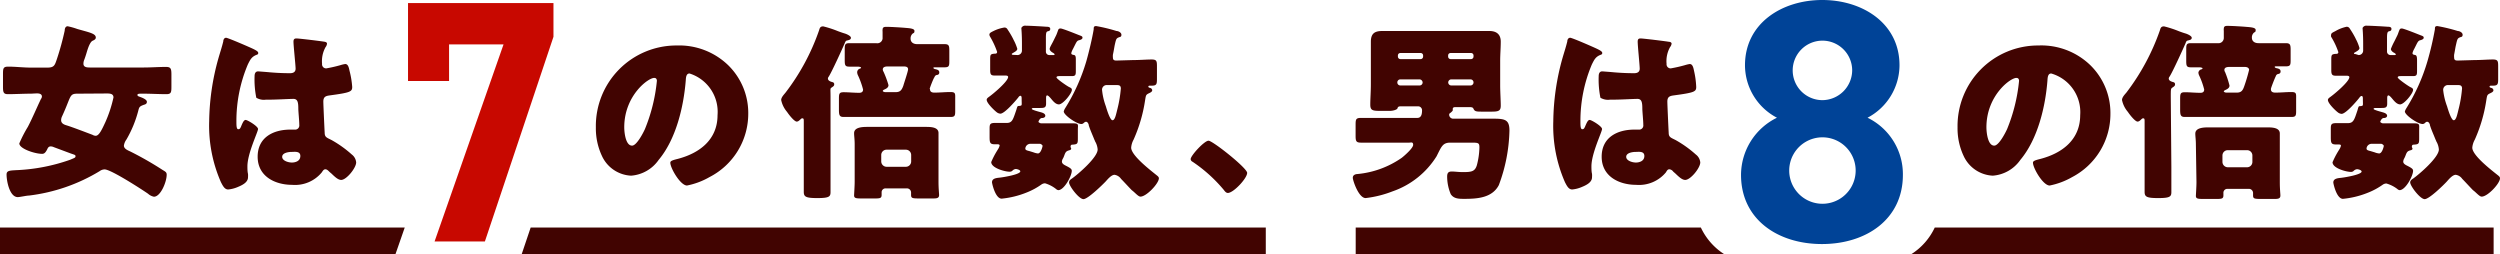 <svg xmlns="http://www.w3.org/2000/svg" viewBox="0 0 258.87 26.32"><defs><style>.cls-1{fill:#410401;}.cls-2{fill:#004397;}.cls-3{fill:#c80800;}</style></defs><g id="レイヤー_2" data-name="レイヤー 2"><g id="design"><path class="cls-1" d="M197.91,26.32h60.3V23.56H200.34A6.55,6.55,0,0,1,197.91,26.32Z"/><path class="cls-1" d="M150.06,11.92a.42.42,0,0,0,.44.37h1.9c.75,0,1.52,0,2.27,0,1.19,0,1.63.12,1.63,1.24a17,17,0,0,1-1.1,5.64c-.69,1.32-2.23,1.42-3.56,1.42-.57,0-1.1,0-1.42-.49a4.72,4.72,0,0,1-.37-1.81c0-.35.1-.53.47-.53s.65.06,1.2.06c.88,0,1.2-.08,1.4-.69a7.73,7.73,0,0,0,.27-1.85c0-.49-.1-.51-.86-.51h-2.15c-.8,0-.92.41-1.43,1.42a8.73,8.73,0,0,1-4.57,3.63,11.13,11.13,0,0,1-2.77.69c-.73,0-1.33-1.83-1.33-2.1s.23-.38.49-.39a9.58,9.58,0,0,0,4.58-1.68c.27-.21,1.18-1,1.18-1.34s-.24-.23-.4-.23h-2.59c-.81,0-1.61,0-2.42,0-.51,0-.55-.18-.55-.73V13c0-.61,0-.79.55-.79.81,0,1.61,0,2.42,0h3.42c.43,0,.49-.43.49-.77a.41.41,0,0,0-.45-.43h-1.75c-.29,0-.31.1-.35.22s-.44.25-.75.25h-1.06c-.77,0-1-.06-1-.65s.06-1.35.06-2.1V6.33c0-.67,0-1.31,0-2,0-.85.38-1.12,1.18-1.12.63,0,1.28,0,1.93,0h7.22c.65,0,1.29,0,1.94,0s1.18.27,1.18,1.1c0,.67-.06,1.31-.06,2V8.81c0,.71.06,1.59.06,2.12s-.19.63-.94.63h-.89c-.7,0-.86,0-1-.31-.06-.16-.27-.16-.49-.16h-1.32c-.12,0-.33,0-.33.18s0,.14,0,.16-.1.17-.32.31A.22.22,0,0,0,150.06,11.92ZM145,5.49a.25.25,0,0,0-.25.25v.12a.26.26,0,0,0,.25.26h2.11a.26.26,0,0,0,.25-.26V5.74a.25.25,0,0,0-.25-.25ZM147,8.85a.31.31,0,0,0,.31-.31v0a.33.33,0,0,0-.31-.32h-2a.31.31,0,0,0-.31.32v0a.31.31,0,0,0,.31.31Zm3.2-3.36a.25.25,0,0,0-.25.25v.12a.26.26,0,0,0,.25.26h2.13a.26.26,0,0,0,.25-.26V5.74a.25.25,0,0,0-.25-.25Zm2.07,3.36a.31.31,0,0,0,.31-.31v0a.31.31,0,0,0-.31-.32h-2a.32.32,0,0,0-.31.32v0a.32.32,0,0,0,.31.31Z"/><path class="cls-1" d="M161.78,6.06c.18-.63.35-1.12.51-1.77,0-.18.1-.38.3-.38s2.49,1,2.85,1.18.47.28.47.4-.08.16-.18.19c-.51.2-.65.5-.9,1a15,15,0,0,0-1.18,5.88c0,.41,0,.82.19.82s.22-.14.28-.25c.2-.47.31-.71.49-.71s1.28.65,1.28.94-1.1,2.52-1.1,3.86c0,.21,0,.55.06.78a2.3,2.3,0,0,1,0,.36c0,.53-.61.82-1.05,1a3.27,3.27,0,0,1-1,.26c-.35,0-.53-.32-.75-.75a14.53,14.53,0,0,1-1.21-6.31A25,25,0,0,1,161.78,6.06Zm11.05-1.73c.1,0,.26.06.26.19a.69.69,0,0,1-.16.36,3,3,0,0,0-.36,1.73.42.42,0,0,0,.44.47,14.57,14.57,0,0,0,1.45-.33,3.31,3.31,0,0,1,.51-.12c.3,0,.38.39.44.69A9,9,0,0,1,175.64,9c0,.49-.17.59-2.34.88-.43.06-.65.16-.65.65,0,.26.12,2.93.14,3.21,0,.47.22.51.71.76a11.61,11.61,0,0,1,2.1,1.5,1.15,1.15,0,0,1,.46.82c0,.56-1,1.81-1.56,1.81-.29,0-.59-.25-1-.65l-.24-.21a.57.57,0,0,0-.39-.24c-.18,0-.24.1-.37.32a3.61,3.61,0,0,1-3.07,1.29c-1.79,0-3.58-.88-3.58-2.91s1.65-2.81,3.38-2.81h.45a.43.43,0,0,0,.48-.49c0-.45-.1-1.38-.1-1.69,0-.67-.08-1-.51-1s-1.71.08-2.54.08h-.29a1.52,1.52,0,0,1-1-.2,9.47,9.47,0,0,1-.18-2.2c0-.26.06-.53.38-.53l.9.07c.81.08,1.62.12,2.4.12.32,0,.57-.12.57-.47s-.21-2.36-.21-2.79c0-.24.07-.34.31-.34C170.31,4,172.34,4.25,172.83,4.33Zm-4.44,11.91c0,.4.63.59,1,.59s.88-.15.88-.68-.61-.42-.9-.42S168.39,15.81,168.39,16.24Z"/><path class="cls-2" d="M184,12.19a6.15,6.15,0,0,1-3.31-5.43c0-4.36,3.84-6.76,8-6.76s8,2.4,8,6.76a6.17,6.17,0,0,1-3.31,5.43,6.5,6.5,0,0,1,3.66,5.92c0,4.6-3.8,7.16-8.38,7.16s-8.38-2.56-8.38-7.16A6.61,6.61,0,0,1,184,12.19Zm4.71,8.91a3.44,3.44,0,1,0,0-6.88,3.44,3.44,0,0,0,0,6.88Zm0-10.73a3.11,3.11,0,0,0,3.08-3.11,3.08,3.08,0,1,0-3.08,3.11Z"/><path class="cls-1" d="M216.45,6.75a6.92,6.92,0,0,1,2.08,5.05,7.37,7.37,0,0,1-3.95,6.53,7.66,7.66,0,0,1-2.34.88c-.69,0-1.73-1.81-1.73-2.36,0-.17.18-.25.75-.39,2.28-.59,4.14-2,4.14-4.54a4.16,4.16,0,0,0-3-4.31c-.33,0-.37.36-.39.71-.21,2.73-1,6.08-2.81,8.24a3.82,3.82,0,0,1-2.85,1.63,3.5,3.5,0,0,1-3-2,6.72,6.72,0,0,1-.65-3,8.34,8.34,0,0,1,8.38-8.48A7.3,7.3,0,0,1,216.45,6.75Zm-10.76,6.43c0,.47.12,1.9.81,1.9.47,0,1.14-1.29,1.33-1.71a17.64,17.64,0,0,0,1.24-5c0-.16-.08-.3-.25-.3C208.25,8,205.69,9.85,205.69,13.18Z"/><path class="cls-1" d="M224.84,17.25c0,.53,0,1.84,0,2.65,0,.47-.17.61-1.37.61s-1.4-.14-1.4-.65c0-.86,0-1.75,0-2.61V12.59c0-.24,0-.34-.16-.34s-.31.34-.57.34-.84-.75-1-1a2.74,2.74,0,0,1-.61-1.23c0-.28.27-.56.45-.77a23.12,23.12,0,0,0,3.48-6.47c.06-.22.12-.39.42-.39a10.85,10.85,0,0,1,1.51.49c.31.12.59.21.73.25s.63.24.63.44-.2.23-.34.27-.2,0-.31.32c-.28.64-1.32,2.93-1.65,3.44a.33.33,0,0,0-.08.19c0,.26.35.34.49.38a.21.21,0,0,1,.16.23c0,.14-.08.2-.26.32s-.18.15-.18,1Zm10.31-8c0,.28.23.34.45.34.55,0,1.12-.06,1.67-.06s.49.18.49.77v1.1c0,.53,0,.71-.47.71-.71,0-1.42,0-2.14,0h-6.79c-.71,0-1.43,0-2.14,0-.43,0-.47-.22-.47-.79v-1c0-.59,0-.77.49-.77s1.08.06,1.61.06c.22,0,.39-.08.39-.34a7.72,7.72,0,0,0-.51-1.43.85.85,0,0,1-.09-.32.4.4,0,0,1,.27-.33c.06,0,.16-.06.16-.12s-.24-.1-.3-.1l-.92,0c-.43,0-.47-.15-.47-.69V5.17c0-.51,0-.7.47-.7.67,0,1.41,0,2.16,0h.63a.55.55,0,0,0,.63-.57c0-.11,0-.61,0-.72a.68.68,0,0,1,0-.2c0-.28.18-.3.39-.3.46,0,1.46.06,1.91.1s1,.06,1,.32-.09.19-.21.31a.66.66,0,0,0-.18.51c0,.26.18.55.69.55h.69c.74,0,1.47,0,2.14,0,.45,0,.49.19.49.68v1c0,.55,0,.72-.49.72l-1.06,0s-.1,0-.1.06.1.1.14.12c.33.06.47.14.47.35s-.16.24-.24.26a.3.3,0,0,0-.25.22C235.54,8.1,235.15,9.11,235.15,9.2Zm-7.77,5.73c0-.51-.06-.85-.06-1.14,0-.63.89-.65,1.38-.65s1.33,0,1.92,0h2.13c.59,0,1.35,0,2,0,.46,0,1.32,0,1.32.63,0,.17,0,.55,0,1.16v3.89c0,.71.06,1.18.06,1.38,0,.35-.29.35-.69.35h-1.14c-.84,0-1,0-1-.37,0-.1,0-.2,0-.24a.43.43,0,0,0-.49-.43h-2.13a.4.4,0,0,0-.45.41v.26c0,.35-.18.37-.73.37h-1.25c-.61,0-.87,0-.87-.31,0-.1.06-1,.06-1.42Zm2.75,1.77a.56.56,0,0,0,.55.57h2a.55.55,0,0,0,.55-.55v-.67a.55.55,0,0,0-.55-.55h-2a.55.55,0,0,0-.55.55Zm.79-9.82c-.22,0-.59,0-.59.32a.49.49,0,0,0,.08.23,10.06,10.06,0,0,1,.45,1.38c0,.28-.28.39-.49.49,0,0-.1.06-.1.12s.16.12.26.12h1.08c.49,0,.63-.24.78-.67a17.34,17.34,0,0,0,.5-1.69c0-.14-.12-.3-.46-.3Z"/><path class="cls-1" d="M244.23,5.7a.46.46,0,0,0,.47-.47V4.47c0-.91-.06-1.5-.06-1.56s.16-.25.35-.25c.42,0,1.77.07,2.24.11.14,0,.4,0,.4.22s-.16.22-.28.26-.18.15-.18.65V5.33a.36.36,0,0,0,.38.37h.39c.08,0,.14,0,.14-.07s-.16-.16-.24-.2-.27-.2-.27-.36a6.71,6.71,0,0,1,.37-.8l.32-.65c.06-.14.11-.31.17-.45s.08-.22.28-.22,1.65.59,1.91.69.35.12.35.27-.22.22-.37.26-.22.12-.36.39l-.25.5a1.78,1.78,0,0,0-.18.43c0,.17.12.17.29.21s.18.3.18.57v1c0,.45,0,.61-.41.61s-.83,0-1.22,0c-.18,0-.37,0-.37.14s1.1.9,1.31,1,.28.16.28.29c0,.36-.93,1.5-1.34,1.5s-.73-.51-.94-.73c-.06-.06-.18-.2-.28-.2s-.12.16-.12.26,0,.39,0,.59c0,.41-.17.45-.61.45H246c-.06,0-.22,0-.22.1s.75.29.88.33.52.12.52.38c0,.1-.1.23-.34.23s-.37.36-.37.4.17.15.27.15H248c.65,0,1.3,0,1.95,0s.55.14.55.67v.79c0,.65,0,.71-.57.75a.16.16,0,0,0-.18.15.28.28,0,0,0,0,.12.42.42,0,0,1,.06.14c0,.14-.18.16-.3.2-.37.11-.35.45-.55.8a.8.8,0,0,0-.11.34c0,.23.25.35.45.45.45.23.57.33.57.51,0,.53-.79,2-1.4,2a.43.43,0,0,1-.23-.12A3.36,3.36,0,0,0,247.1,19a.69.69,0,0,0-.38.13,7.13,7.13,0,0,1-1.49.81,9.32,9.32,0,0,1-2.62.65c-.67,0-1-1.59-1-1.69,0-.43.49-.45.83-.49s2.1-.32,2.1-.65c0-.14-.33-.24-.47-.24a.59.59,0,0,0-.38.2.41.41,0,0,1-.27.08c-.47,0-1.89-.38-1.89-1a8.46,8.46,0,0,1,.55-1.08l.14-.23a1.18,1.18,0,0,0,.18-.4c0-.13-.14-.13-.26-.13h-.24c-.51,0-.55-.16-.55-.79v-.75c0-.49,0-.67.55-.67l1.22,0c.59,0,.67-.37,1-1.35.13-.49.12-.38.37-.42s.18-.07.18-.76c0-.08,0-.28-.12-.28s-.2.12-.26.2c-.27.35-1.39,1.65-1.82,1.65a.7.7,0,0,1-.42-.18c-.12-.08-1-.88-1-1.26,0-.13.12-.21.22-.29.41-.28,2-1.61,2-2.07,0-.15-.21-.15-.35-.15-.36,0-.71,0-1.08,0s-.44-.16-.44-.57v-1c0-.57,0-.65.44-.69.13,0,.29,0,.29-.19a7.82,7.82,0,0,0-.75-1.59.48.48,0,0,1,0-.18c0-.18.13-.24.43-.39a3.89,3.89,0,0,1,1.18-.46.36.36,0,0,1,.33.2,8.69,8.69,0,0,1,.59,1,1.18,1.18,0,0,0,.08.16,5,5,0,0,1,.33.84c0,.2-.25.32-.41.42s-.16.08-.16.14.1.07.16.07Zm1.33,9.19a.53.53,0,0,0-.51.49c0,.16.16.2.43.27l.4.12a1.71,1.71,0,0,0,.47.12c.33,0,.49-.75.49-.79s-.14-.21-.29-.21Zm10.66-8.67c.69,0,1.36-.06,1.91-.06s.55.19.55.8v1.1c0,.63,0,.81-.55.81l-.16,0c-.06,0-.18,0-.18.1s.14.12.2.14a.27.27,0,0,1,.2.23c0,.16-.18.24-.3.3-.37.17-.35.21-.45.82a15.56,15.56,0,0,1-1.18,4,2.07,2.07,0,0,0-.26.83c0,.81,2,2.34,2.64,2.85.1.08.23.18.23.32,0,.53-1.27,1.9-1.9,1.9-.2,0-.49-.33-.75-.55l-.16-.13c-.37-.38-.72-.77-1.1-1.16a1,1,0,0,0-.67-.42c-.33,0-.71.45-.92.69-.36.39-1.83,1.83-2.3,1.83s-1.5-1.36-1.5-1.73c0-.2.18-.32.32-.41.67-.48,2.65-2.19,2.65-3a1.93,1.93,0,0,0-.27-.85,1.21,1.21,0,0,0-.08-.19c-.18-.46-.43-1-.57-1.46,0-.12-.12-.37-.28-.37s-.17.08-.25.13a.33.33,0,0,1-.24.1c-.49,0-1.83-.92-1.83-1.3a1.19,1.19,0,0,1,.14-.31,19.62,19.62,0,0,0,2.2-4.9,32.15,32.15,0,0,0,.77-3.3c0-.2,0-.33.26-.33a16.72,16.72,0,0,1,2.1.51c.18,0,.51.15.51.39s-.16.22-.26.26c-.27.11-.29.17-.43.8-.06.24-.1.55-.19,1a1.55,1.55,0,0,0,0,.29c0,.26.11.32.37.32Zm-2.69,2.59a.49.49,0,0,0-.54.55,6.85,6.85,0,0,0,.4,1.65c.1.34.43,1.44.69,1.44s.37-.63.51-1.18a12.79,12.79,0,0,0,.35-2.1c0-.3-.16-.36-.41-.36Z"/><path class="cls-1" d="M176.12,23.56H140.38v2.76h38.16A6.6,6.6,0,0,1,176.12,23.56Z"/><polygon class="cls-1" points="0 23.56 0 26.32 40.95 26.32 41.91 23.56 0 23.56"/><path class="cls-1" d="M3.2,9.7c-.79,0-1.59.05-2.38.05C.37,9.75.31,9.56.31,9V7.73c0-.61,0-.83.53-.83C1.63,6.9,2.41,7,3.2,7H4.91c.73,0,.77-.27,1-.94a28.69,28.69,0,0,0,.79-2.89c0-.22.08-.45.31-.45A7.22,7.22,0,0,1,8,3c1.25.36,1.92.47,1.92.89,0,.17-.15.25-.33.33s-.37.43-.55,1c-.08.26-.16.55-.3.93a1.1,1.1,0,0,0-.1.45c0,.39.42.39.69.39h5.53c.78,0,1.55-.06,2.34-.06.51,0,.55.22.55.83V8.87c0,.67,0,.88-.53.88-.79,0-1.58-.05-2.36-.05H14.6c-.15,0-.37,0-.37.13s.16.16.26.2.72.24.72.51-.25.28-.39.34c-.39.15-.41.23-.51.62a11.83,11.83,0,0,1-1.22,2.95,1.37,1.37,0,0,0-.26.63c0,.34.44.5.67.61a34.32,34.32,0,0,1,3.34,1.91c.3.18.42.24.42.49,0,.75-.63,2.28-1.32,2.28a1.27,1.27,0,0,1-.61-.31c-.71-.49-3.85-2.52-4.5-2.52a.9.9,0,0,0-.51.18A18.33,18.33,0,0,1,3,20.25c-.25,0-.94.16-1.16.16C1,20.41.68,18.76.68,18.07c0-.41.34-.41,1-.45a19.11,19.11,0,0,0,5.59-1.08c.41-.18.55-.2.55-.36s-.12-.15-.55-.31l-1.69-.63a.84.84,0,0,0-.32-.08c-.21,0-.29.12-.37.3-.18.35-.31.47-.53.47C3.61,15.93,2,15.4,2,14.85a13.29,13.29,0,0,1,.88-1.71c.46-.87.93-2,1.36-2.89A.46.46,0,0,0,4.34,10c0-.33-.39-.33-.55-.33ZM8,9.7c-.61,0-.67.17-1,1-.13.33-.31.77-.57,1.34a.92.92,0,0,0-.1.41c0,.29.24.43.5.51.66.2,2.08.75,2.75,1a.67.67,0,0,0,.33.1c.34,0,.63-.61,1-1.41a13.18,13.18,0,0,0,.84-2.56c0-.41-.41-.41-.71-.41Z"/><path class="cls-1" d="M22.61,6.06c.18-.63.35-1.12.51-1.77,0-.18.1-.38.29-.38s2.5,1,2.86,1.18.47.28.47.4-.08.16-.18.19c-.51.2-.65.5-.9,1a15,15,0,0,0-1.18,5.88c0,.41,0,.82.19.82s.22-.14.28-.25c.19-.47.31-.71.49-.71s1.28.65,1.28.94-1.1,2.52-1.1,3.86c0,.21,0,.55.06.78a2.3,2.3,0,0,1,0,.36c0,.53-.61.82-1.05,1a3.27,3.27,0,0,1-1,.26c-.35,0-.53-.32-.75-.75a14.54,14.54,0,0,1-1.22-6.31A25,25,0,0,1,22.61,6.06Zm11-1.73c.1,0,.25.06.25.19a.66.66,0,0,1-.15.36,3,3,0,0,0-.36,1.73.42.42,0,0,0,.44.47,14.57,14.57,0,0,0,1.45-.33,3.06,3.06,0,0,1,.51-.12c.3,0,.38.39.44.69A9,9,0,0,1,36.47,9c0,.49-.18.59-2.34.88-.43.06-.65.16-.65.65,0,.26.12,2.93.14,3.21,0,.47.22.51.71.76a11.61,11.61,0,0,1,2.1,1.5,1.14,1.14,0,0,1,.45.82c0,.56-1,1.81-1.55,1.81-.29,0-.59-.25-1-.65-.08-.07-.16-.13-.24-.21s-.23-.24-.39-.24-.24.1-.38.32a3.58,3.58,0,0,1-3.06,1.29c-1.79,0-3.58-.88-3.58-2.91s1.65-2.81,3.38-2.81h.45a.43.43,0,0,0,.48-.49c0-.45-.1-1.38-.1-1.69,0-.67-.08-1-.51-1s-1.72.08-2.54.08h-.3a1.51,1.51,0,0,1-1-.2,9.47,9.47,0,0,1-.18-2.2c0-.26.06-.53.38-.53l.9.07q1.21.12,2.4.12c.32,0,.57-.12.57-.47s-.22-2.36-.22-2.79c0-.24.08-.34.32-.34C31.14,4,33.17,4.25,33.66,4.33ZM29.22,16.24c0,.4.62.59,1,.59s.88-.15.88-.68-.61-.42-.9-.42S29.22,15.81,29.22,16.24Z"/><path class="cls-3" d="M42.25,8.39V.32H57.31V3.81L50.21,25H45l7.14-20.4H46.5V8.39Z"/><path class="cls-1" d="M75.4,6.75a6.92,6.92,0,0,1,2.08,5.05,7.37,7.37,0,0,1-4,6.53,7.66,7.66,0,0,1-2.34.88c-.69,0-1.73-1.81-1.73-2.36,0-.17.17-.25.74-.39,2.29-.59,4.15-2,4.15-4.54A4.16,4.16,0,0,0,71.4,7.61c-.33,0-.37.36-.39.71-.22,2.73-1,6.08-2.81,8.24a3.82,3.82,0,0,1-2.85,1.63,3.5,3.5,0,0,1-3-2,6.72,6.72,0,0,1-.65-3,8.34,8.34,0,0,1,8.38-8.48A7.3,7.3,0,0,1,75.4,6.75ZM64.64,13.18c0,.47.12,1.9.81,1.9.47,0,1.14-1.29,1.33-1.71a17.64,17.64,0,0,0,1.24-5c0-.16-.08-.3-.25-.3C67.2,8,64.64,9.85,64.64,13.18Z"/><path class="cls-1" d="M86,17.25c0,.53,0,1.84,0,2.65,0,.47-.17.61-1.37.61s-1.4-.14-1.4-.65c0-.86,0-1.75,0-2.61V12.59c0-.24,0-.34-.16-.34s-.31.34-.57.34-.84-.75-1-1a2.74,2.74,0,0,1-.61-1.23c0-.28.28-.56.45-.77a22.87,22.87,0,0,0,3.48-6.47c.06-.22.12-.39.42-.39a10.85,10.85,0,0,1,1.51.49c.32.12.59.21.73.25s.63.24.63.44-.2.23-.34.27-.19,0-.31.32c-.28.64-1.32,2.93-1.65,3.44a.33.33,0,0,0-.08.19c0,.26.35.34.49.38a.21.21,0,0,1,.16.23c0,.14-.08.2-.26.32S86,9.18,86,10Zm10.3-8c0,.28.23.34.45.34.55,0,1.12-.06,1.67-.06s.49.18.49.77v1.1c0,.53,0,.71-.47.71-.71,0-1.41,0-2.14,0H89.48c-.7,0-1.43,0-2.14,0-.43,0-.47-.22-.47-.79v-1c0-.59,0-.77.49-.77s1.08.06,1.61.06c.22,0,.4-.08.4-.34a8.53,8.53,0,0,0-.51-1.43.86.86,0,0,1-.1-.32A.4.4,0,0,1,89,7.12c.06,0,.16-.06.16-.12s-.24-.1-.3-.1l-.92,0c-.43,0-.47-.15-.47-.69V5.17c0-.51,0-.7.47-.7.67,0,1.42,0,2.16,0h.63A.55.55,0,0,0,91.39,4c0-.11,0-.61,0-.72a.68.68,0,0,1,0-.2c0-.28.18-.3.4-.3.45,0,1.45.06,1.9.1s1,.06,1,.32-.1.19-.22.31a.66.66,0,0,0-.18.51c0,.26.18.55.69.55h.69c.75,0,1.47,0,2.14,0,.46,0,.49.19.49.68v1c0,.55,0,.72-.49.72l-1.06,0s-.1,0-.1.06.1.1.14.12c.33.06.47.14.47.35a.24.24,0,0,1-.23.26.3.3,0,0,0-.26.22C96.66,8.1,96.27,9.11,96.27,9.2ZM88.5,14.93c0-.51-.06-.85-.06-1.14,0-.63.89-.65,1.38-.65s1.34,0,1.93,0h2.12c.59,0,1.36,0,2,0,.45,0,1.31,0,1.31.63,0,.17,0,.55,0,1.16v3.89c0,.71.06,1.18.06,1.38,0,.35-.29.35-.69.35H95.34c-.84,0-1,0-1-.37,0-.1,0-.2,0-.24a.43.43,0,0,0-.49-.43H91.75a.4.4,0,0,0-.46.41v.26c0,.35-.17.37-.72.37H89.31c-.61,0-.87,0-.87-.31,0-.1.06-1,.06-1.42Zm2.75,1.77a.56.56,0,0,0,.55.57h2a.55.55,0,0,0,.55-.55v-.67a.55.55,0,0,0-.55-.55h-2a.55.55,0,0,0-.55.55ZM92,6.88c-.22,0-.59,0-.59.32a.49.49,0,0,0,.08.23A10.06,10.06,0,0,1,92,8.81c0,.28-.27.39-.49.49,0,0-.1.06-.1.12s.16.12.26.12h1.08c.49,0,.63-.24.79-.67.07-.26.49-1.49.49-1.69s-.12-.3-.46-.3Z"/><path class="cls-1" d="M105.35,5.7a.46.46,0,0,0,.47-.47V4.47c0-.91-.06-1.5-.06-1.56s.16-.25.35-.25c.42,0,1.77.07,2.25.11.13,0,.39,0,.39.22s-.16.22-.28.26-.17.15-.17.65V5.33a.35.35,0,0,0,.37.37h.39c.08,0,.14,0,.14-.07s-.16-.16-.23-.2-.28-.2-.28-.36.22-.49.37-.8l.32-.65c.06-.14.12-.31.17-.45s.08-.22.28-.22,1.65.59,1.91.69.35.12.35.27-.21.22-.37.26-.22.12-.36.39l-.25.5a1.78,1.78,0,0,0-.18.43c0,.17.12.17.3.21s.17.3.17.57v1c0,.45,0,.61-.41.61s-.83,0-1.22,0c-.18,0-.37,0-.37.14s1.1.9,1.32,1,.27.16.27.29c0,.36-.92,1.5-1.34,1.5s-.72-.51-.94-.73c-.06-.06-.18-.2-.28-.2s-.11.16-.11.26,0,.39,0,.59c0,.41-.18.45-.61.45h-.65c-.06,0-.22,0-.22.1s.75.29.89.33.51.12.51.38c0,.1-.1.23-.34.23s-.37.36-.37.4.18.15.27.15h1.26c.65,0,1.3,0,2,0s.55.14.55.67v.79c0,.65,0,.71-.57.75a.16.16,0,0,0-.18.15.28.28,0,0,0,0,.12.42.42,0,0,1,.06.14c0,.14-.18.16-.29.2-.38.11-.36.45-.55.8a.7.7,0,0,0-.12.34c0,.23.25.35.45.45.45.23.57.33.57.51,0,.53-.79,2-1.4,2a.47.47,0,0,1-.23-.12,3.36,3.36,0,0,0-1.14-.59.69.69,0,0,0-.38.13,7.13,7.13,0,0,1-1.49.81,9.32,9.32,0,0,1-2.62.65c-.66,0-1-1.59-1-1.69,0-.43.49-.45.83-.49s2.1-.32,2.1-.65c0-.14-.33-.24-.47-.24a.55.55,0,0,0-.37.2.46.46,0,0,1-.28.08c-.47,0-1.89-.38-1.89-1a8.46,8.46,0,0,1,.55-1.08l.14-.23a1.18,1.18,0,0,0,.18-.4c0-.13-.14-.13-.26-.13h-.23c-.51,0-.55-.16-.55-.79v-.75c0-.49,0-.67.55-.67l1.22,0c.59,0,.66-.37,1-1.35.14-.49.12-.38.37-.42s.18-.07.18-.76c0-.08,0-.28-.12-.28s-.19.12-.25.2c-.28.35-1.4,1.65-1.83,1.65a.7.7,0,0,1-.42-.18c-.11-.08-1-.88-1-1.26,0-.13.12-.21.22-.29.41-.28,2-1.61,2-2.07,0-.15-.21-.15-.35-.15-.35,0-.71,0-1.08,0s-.43-.16-.43-.57v-1c0-.57,0-.65.43-.69.14,0,.29,0,.29-.19a8.32,8.32,0,0,0-.74-1.59.48.48,0,0,1-.06-.18c0-.18.13-.24.43-.39A3.89,3.89,0,0,1,104,2.85a.35.35,0,0,1,.33.2,8.69,8.69,0,0,1,.59,1,1.18,1.18,0,0,0,.08.16,5.22,5.22,0,0,1,.34.84c0,.2-.26.32-.42.42s-.15.08-.15.14.09.07.15.07Zm1.33,9.19a.53.53,0,0,0-.51.49c0,.16.16.2.44.27l.39.12a1.8,1.8,0,0,0,.47.12c.33,0,.49-.75.49-.79s-.14-.21-.29-.21Zm10.66-8.67c.69,0,1.36-.06,1.91-.06s.55.19.55.8v1.1c0,.63,0,.81-.55.81l-.16,0c-.06,0-.18,0-.18.1s.14.12.2.14a.27.27,0,0,1,.2.23c0,.16-.18.24-.3.3-.37.17-.35.21-.45.82a15.56,15.56,0,0,1-1.18,4,2.05,2.05,0,0,0-.25.83c0,.81,2,2.34,2.63,2.85.1.08.24.18.24.32,0,.53-1.28,1.9-1.91,1.9-.2,0-.49-.33-.75-.55l-.16-.13c-.37-.38-.72-.77-1.1-1.16a1,1,0,0,0-.67-.42c-.33,0-.7.45-.92.69s-1.83,1.83-2.3,1.83-1.49-1.36-1.49-1.73c0-.2.17-.32.31-.41.67-.48,2.65-2.19,2.65-3a1.93,1.93,0,0,0-.27-.85,1.21,1.21,0,0,0-.08-.19c-.18-.46-.43-1-.57-1.46,0-.12-.12-.37-.27-.37s-.18.08-.26.13a.33.33,0,0,1-.24.1c-.49,0-1.82-.92-1.82-1.3a1.14,1.14,0,0,1,.13-.31,19.65,19.65,0,0,0,2.21-4.9c.25-.88.62-2.41.76-3.3,0-.2,0-.33.26-.33a16.72,16.72,0,0,1,2.1.51c.18,0,.51.15.51.39s-.15.22-.25.26c-.28.11-.3.17-.44.8-.05.24-.09.55-.19,1a1.55,1.55,0,0,0,0,.29c0,.26.12.32.37.32Zm-2.69,2.59a.48.48,0,0,0-.53.55,6.83,6.83,0,0,0,.39,1.65c.1.34.43,1.44.69,1.44s.37-.63.51-1.18a12.79,12.79,0,0,0,.35-2.1c0-.3-.15-.36-.41-.36Z"/><path class="cls-1" d="M129.14,17.9c0,.57-1.42,2.08-2,2.08-.19,0-.33-.2-.43-.33a15.33,15.33,0,0,0-3.22-2.9.33.33,0,0,1-.2-.27c0-.37,1.42-1.91,1.85-1.91S129.14,17.4,129.14,17.9Z"/><polygon class="cls-1" points="54.95 23.56 54.02 26.32 131.07 26.32 131.07 23.56 54.95 23.56"/></g></g></svg>